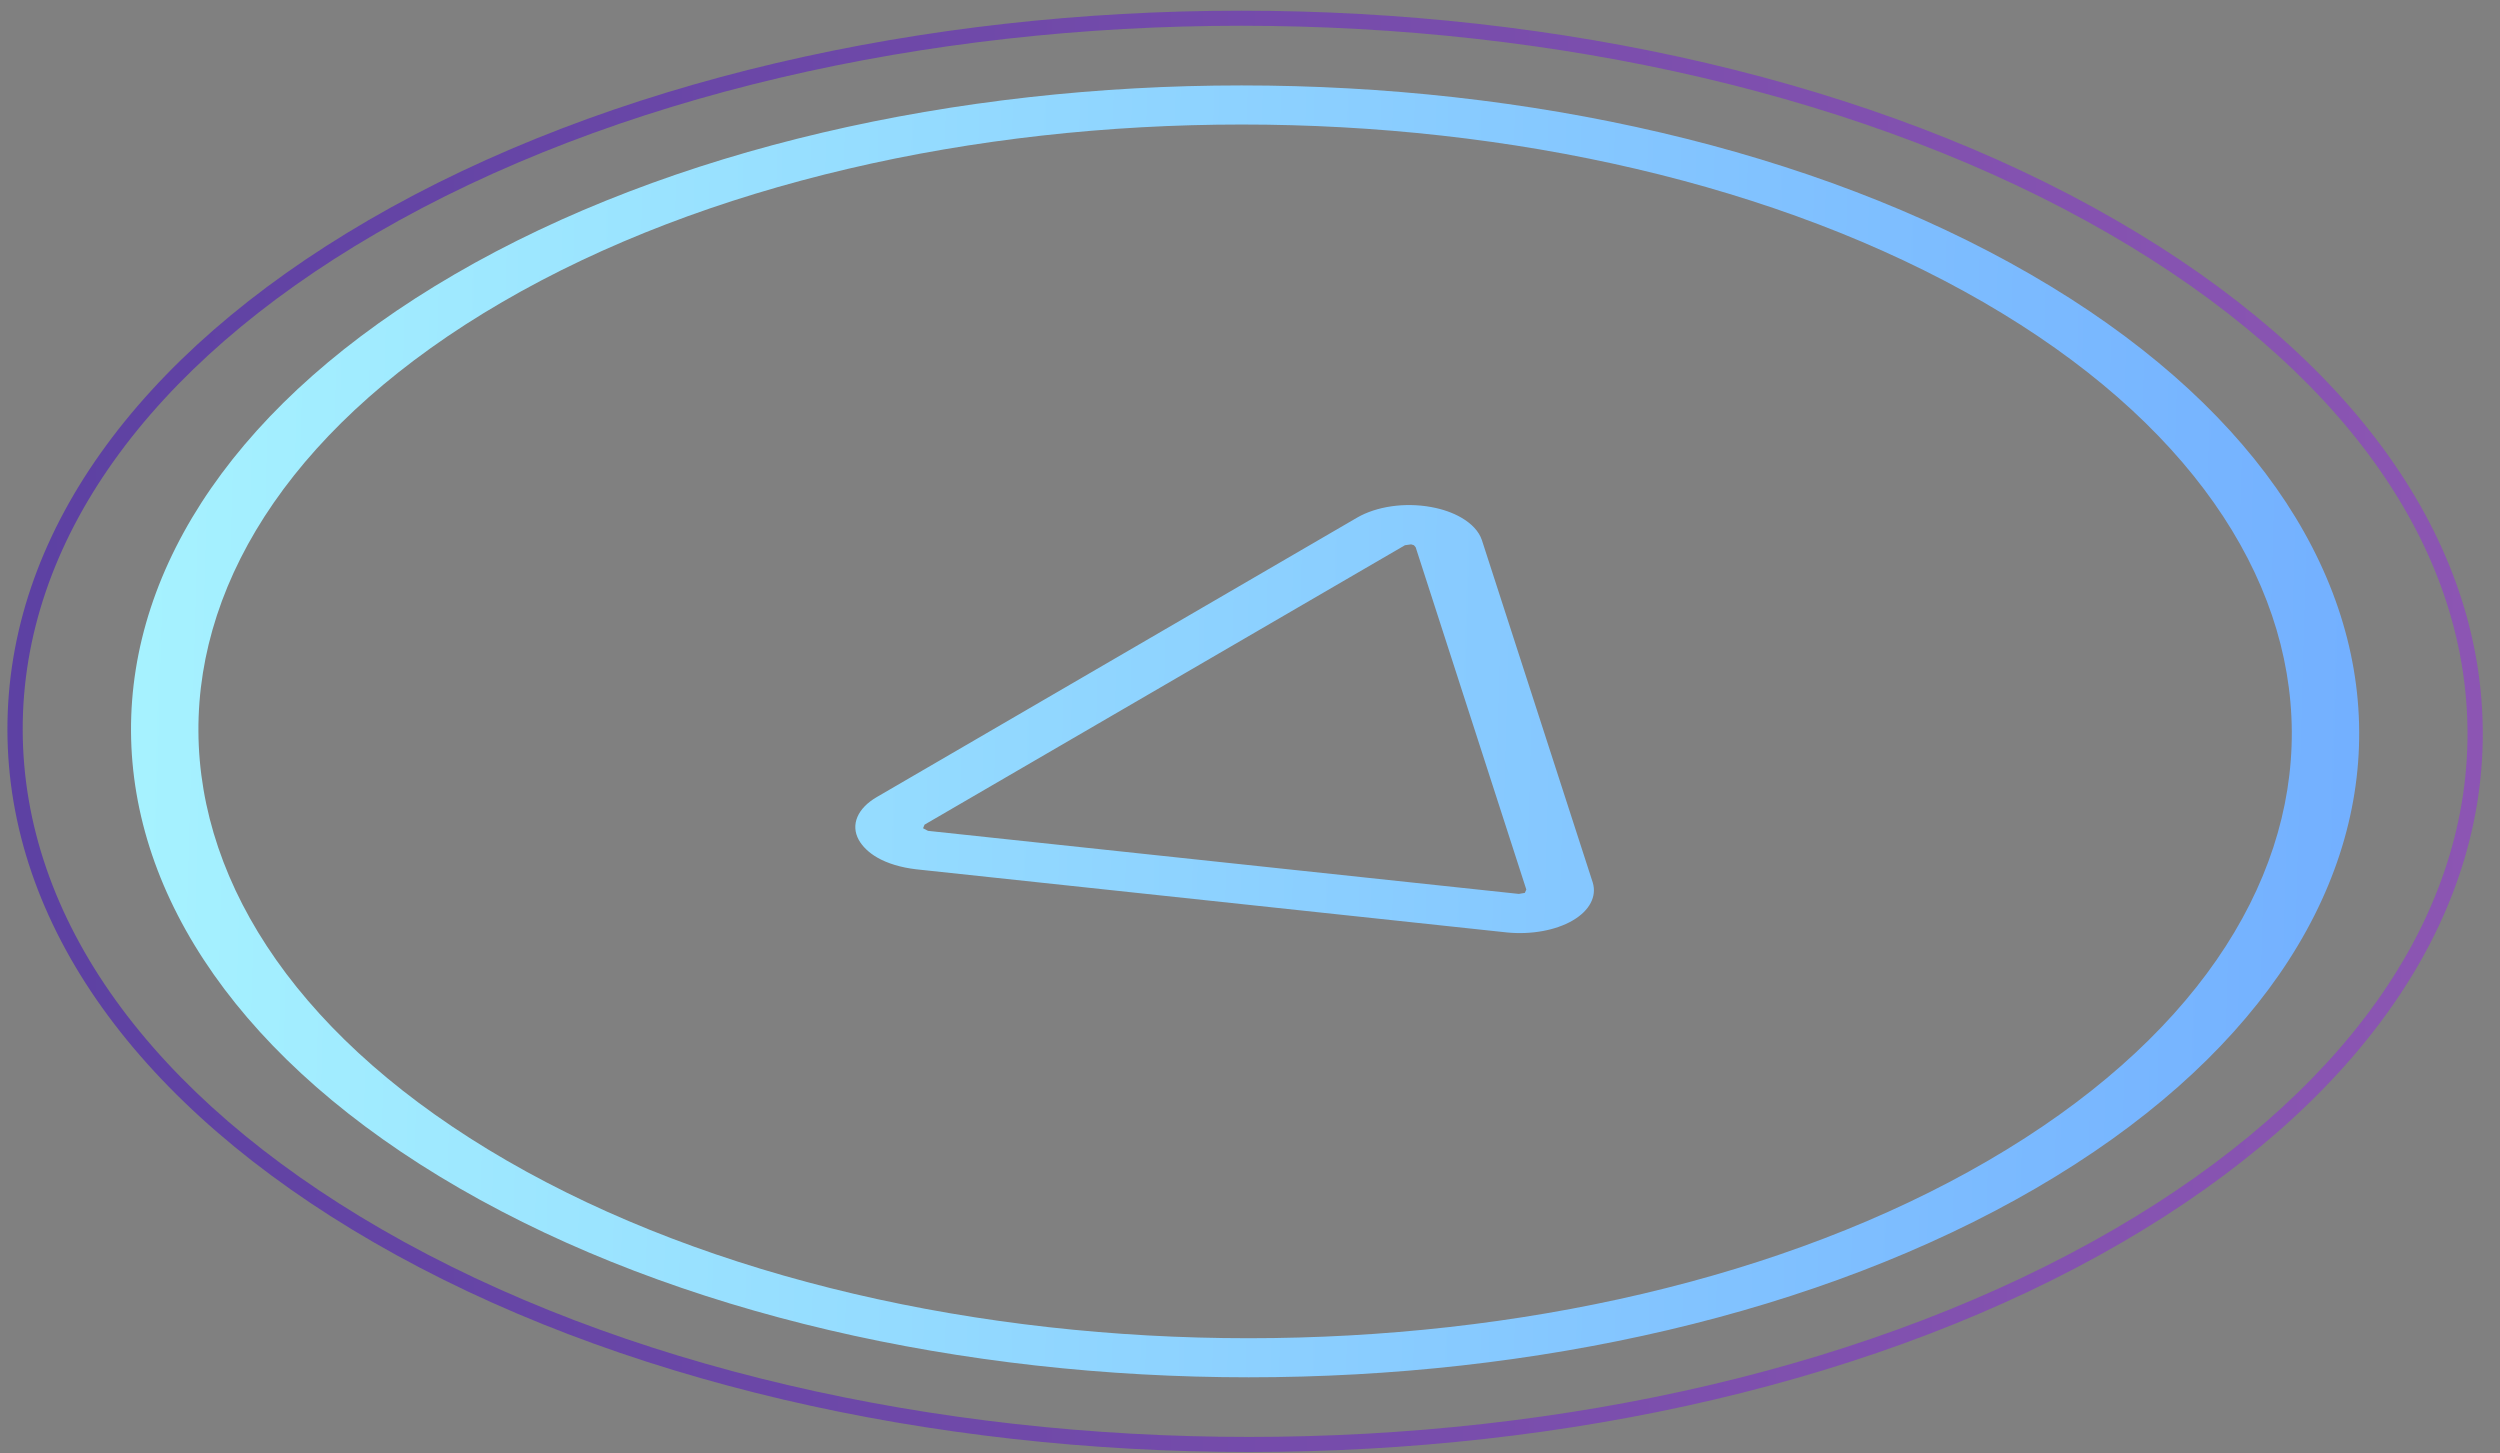 <svg xmlns="http://www.w3.org/2000/svg" width="129" height="75" viewBox="0 0 129 75">
  <rect x="0" y="0" width="129" height="75" fill="#808080" stroke="none"/>
  <defs>
    <linearGradient id="video_preview_06-a" x1="-6.594%" x2="118.883%" y1="56.512%" y2="58.555%">
      <stop offset="0%" stop-color="#ACFAFF"/>
      <stop offset="100%" stop-color="#669FFF"/>
    </linearGradient>
    <linearGradient id="video_preview_06-b" x1="-3.265%" x2="117.192%" y1="54.854%" y2="54.854%">
      <stop offset="0%" stop-color="#4318B6"/>
      <stop offset="100%" stop-color="#A141D6"/>
    </linearGradient>
  </defs>
  <g fill="none" fill-rule="evenodd">
    <path fill="url(#video_preview_06-a)" d="M104.776,14.158 C82.279,1.158 45.803,1.158 23.454,14.158 C1.094,27.166 1.214,48.314 23.708,61.313 C46.215,74.321 82.693,74.321 105.052,61.313 C127.401,48.314 127.281,27.164 104.776,14.158 M26.157,59.889 C5.029,47.678 4.916,27.8 25.918,15.584 C46.912,3.373 81.196,3.373 102.327,15.582 C123.467,27.8 123.58,47.678 102.586,59.889 C81.584,72.107 47.298,72.107 26.157,59.889 M47.63,42.738 L47.707,42.552 L72.495,28.134 L72.815,28.089 L72.958,28.134 L73.048,28.237 L78.758,45.901 L78.681,46.073 L78.372,46.126 L47.886,42.872 L47.63,42.738 M75.401,26.708 C74.974,26.461 74.445,26.271 73.845,26.163 C72.481,25.913 71.022,26.132 70.029,26.708 L45.243,41.128 C44.25,41.704 43.878,42.552 44.314,43.341 C44.504,43.68 44.827,43.995 45.26,44.246 C45.792,44.554 46.491,44.764 47.267,44.855 L77.765,48.115 C78.992,48.237 80.264,48.013 81.147,47.499 C82.029,46.986 82.401,46.254 82.187,45.542 L76.466,27.871 C76.316,27.42 75.939,27.018 75.401,26.708"/>
    <path fill="url(#video_preview_06-b)" d="M64.041,1.329 C47.853,1.329 31.69,4.901 19.405,12.046 C7.634,18.892 1.157,27.986 1.171,37.65 C1.185,47.38 7.761,56.535 19.685,63.426 C44.418,77.719 84.529,77.719 109.1,63.426 C120.865,56.583 127.337,47.494 127.324,37.831 C127.31,28.099 120.731,18.941 108.797,12.045 C96.435,4.903 80.225,1.329 64.041,1.329 M64.453,74.923 C48.119,74.923 31.766,71.318 19.292,64.108 C7.114,57.071 0.397,47.675 0.383,37.652 C0.37,27.695 6.985,18.36 19.01,11.364 C43.792,-3.051 84.249,-3.052 109.191,11.364 C121.378,18.405 128.097,27.805 128.111,37.831 C128.125,47.784 121.513,57.116 109.497,64.108 C97.102,71.317 80.787,74.922 64.453,74.923" opacity=".62"/>
  </g>
</svg>
